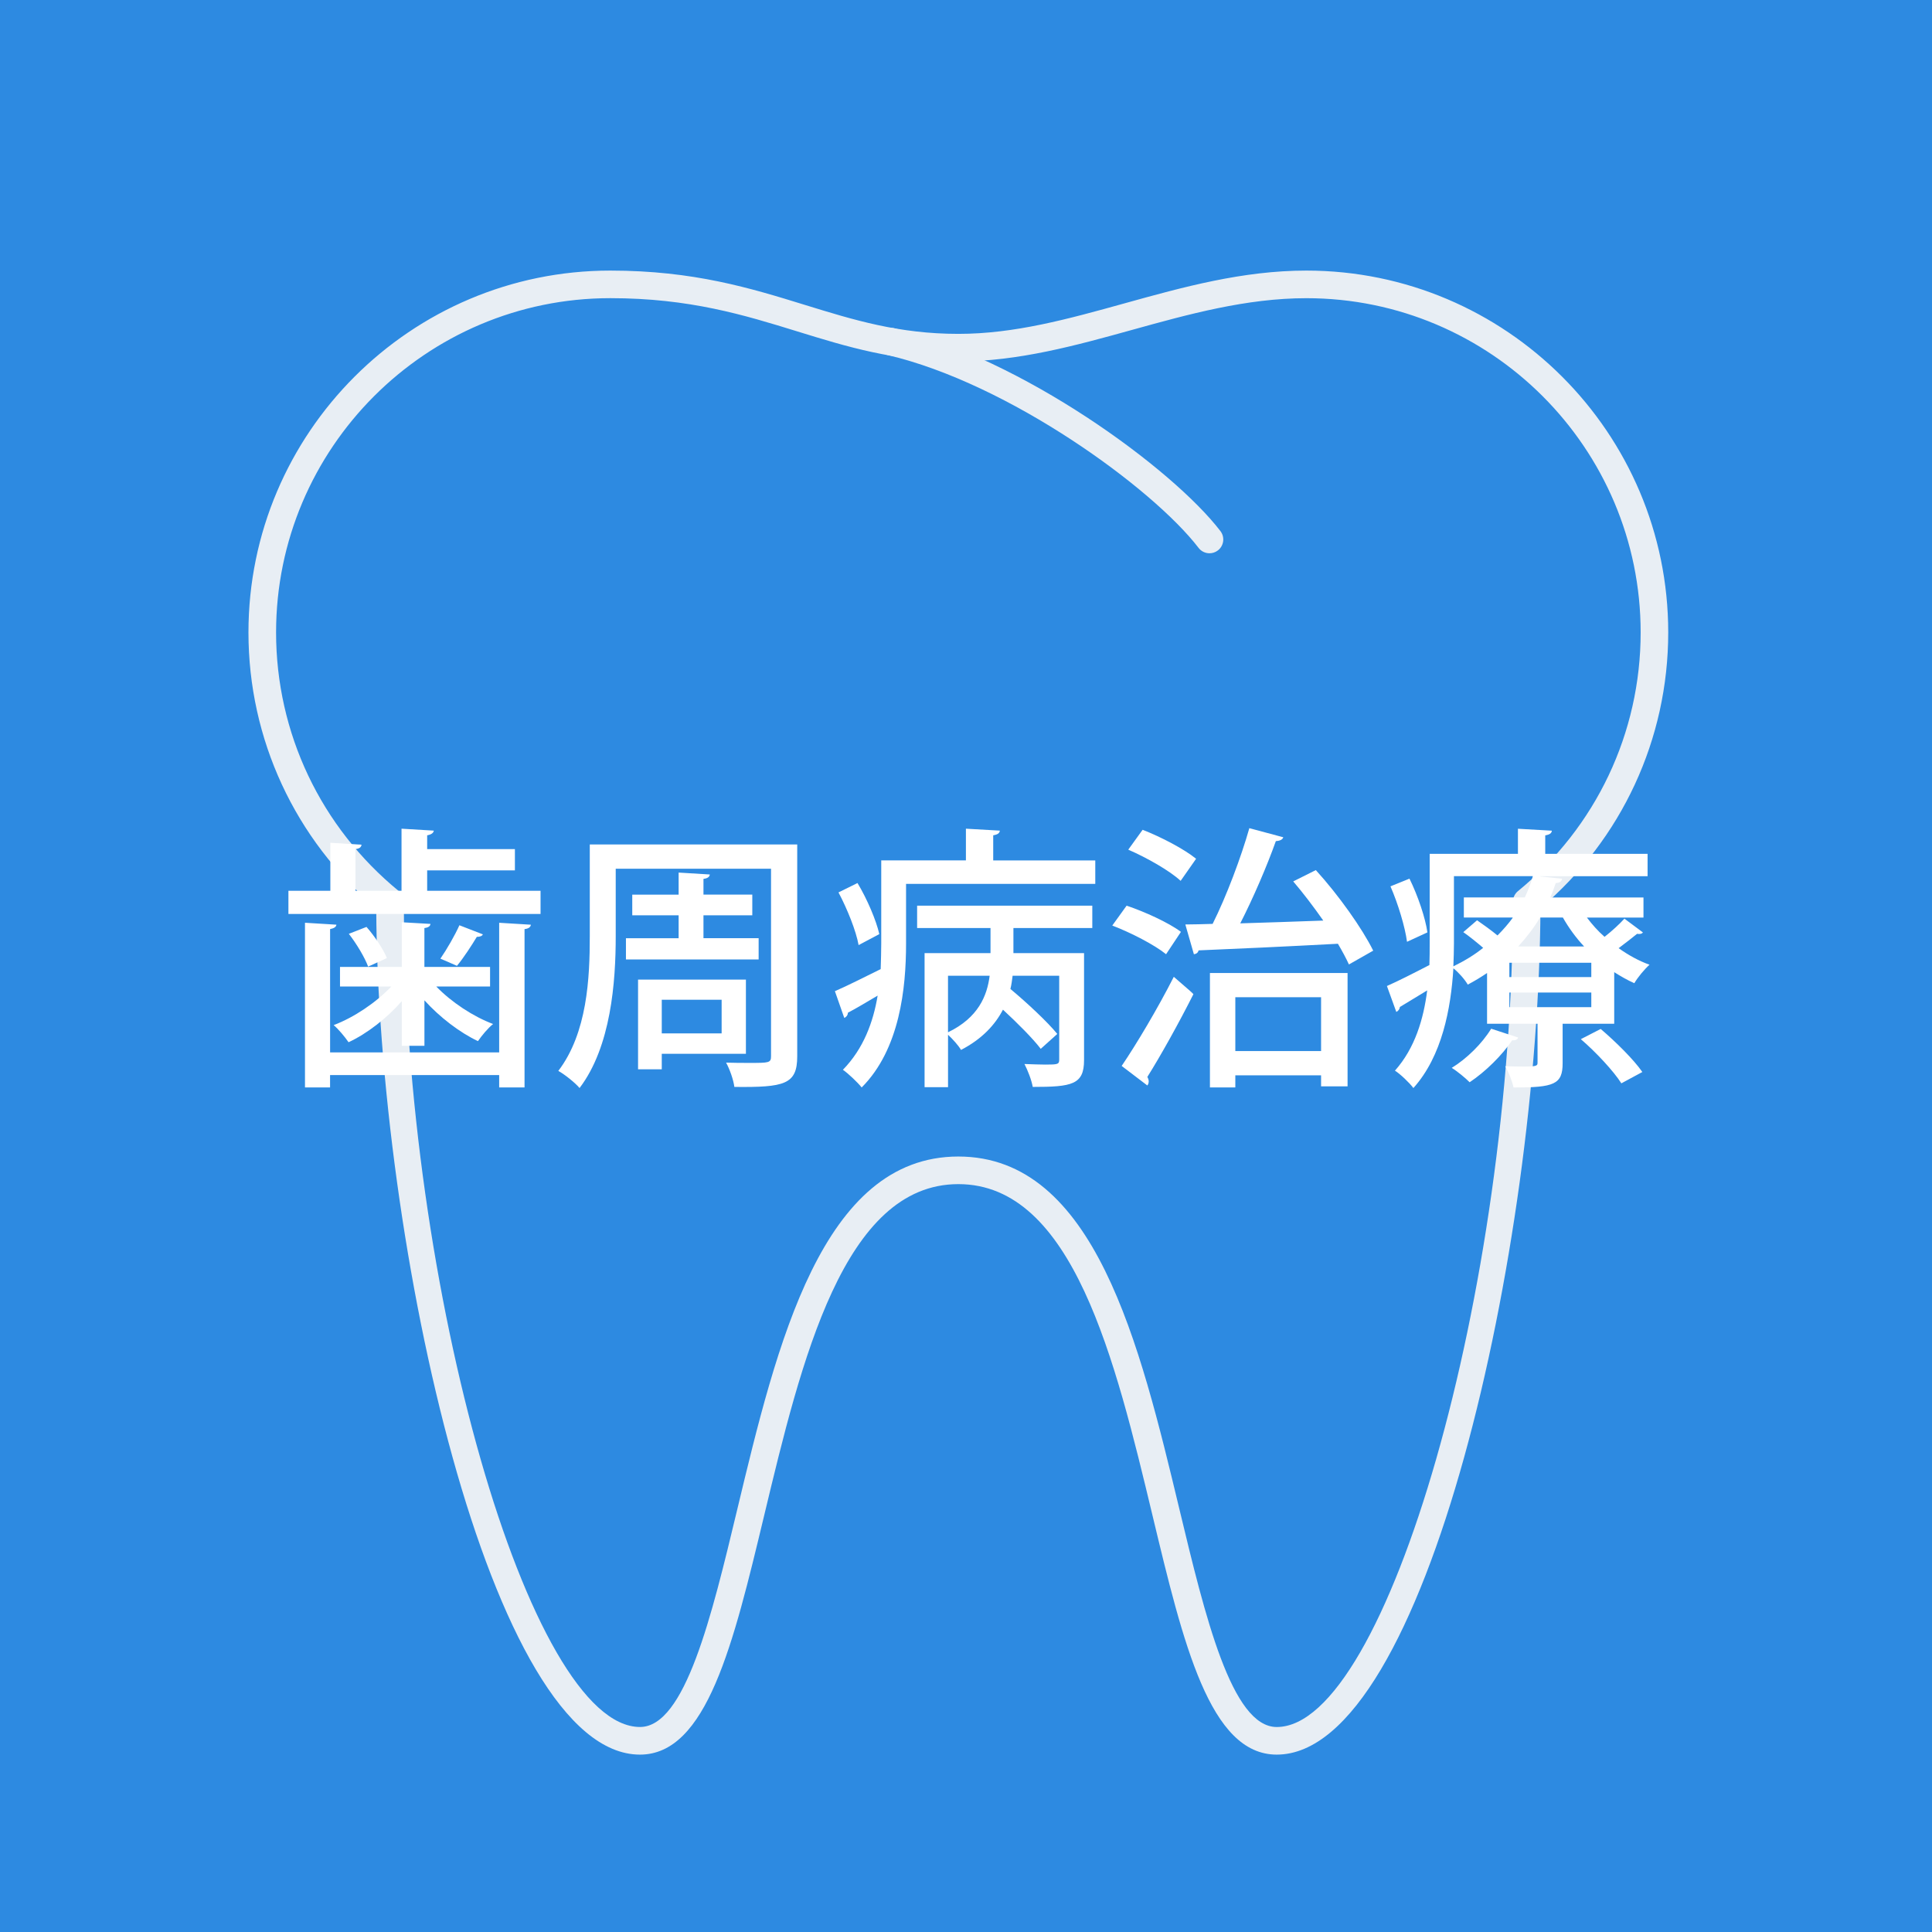 <?xml version="1.0" encoding="utf-8"?>
<!-- Generator: Adobe Illustrator 15.1.0, SVG Export Plug-In . SVG Version: 6.00 Build 0)  -->
<!DOCTYPE svg PUBLIC "-//W3C//DTD SVG 1.1//EN" "http://www.w3.org/Graphics/SVG/1.1/DTD/svg11.dtd">
<svg version="1.1" id="歯周病治療" xmlns="http://www.w3.org/2000/svg" xmlns:xlink="http://www.w3.org/1999/xlink" x="0px"
	 y="0px" width="70px" height="70px" viewBox="0 0 70 70" enable-background="new 0 0 70 70" xml:space="preserve">
<rect fill="#2D8AE1" width="70" height="70"/>
<g>
	<defs>
		<rect id="SVGID_1_" x="9.002" y="9.804" width="51.445" height="53.771"/>
	</defs>
	<clipPath id="SVGID_2_">
		<use xlink:href="#SVGID_1_"  overflow="visible"/>
	</clipPath>
	<path clip-path="url(#SVGID_2_)" fill="#E8EEF4" d="M46.258,63.573c-2.422,0-3.384-4.011-4.498-8.655
		c-1.351-5.632-2.882-12.015-7.037-12.015s-5.687,6.383-7.038,12.015c-1.114,4.645-2.076,8.655-4.498,8.655
		c-5.417,0-9.503-18.507-9.555-30.665c-2.946-2.5-4.63-6.129-4.63-9.994c0-7.229,5.881-13.11,13.11-13.11
		c3.024,0,5.08,0.635,7.069,1.249c1.74,0.537,3.384,1.044,5.542,1.044c2.038,0,3.979-0.539,6.036-1.11
		c2.095-0.582,4.261-1.183,6.574-1.183c7.229,0,13.11,5.881,13.11,13.11c0,3.866-1.685,7.495-4.63,9.994
		C55.762,45.069,51.676,63.573,46.258,63.573z M34.723,41.903c4.943,0,6.572,6.791,8.01,12.781c0.931,3.879,1.893,7.889,3.525,7.889
		c3.998,0,8.557-15.926,8.557-29.896c0-0.15,0.067-0.295,0.184-0.39c2.825-2.313,4.445-5.729,4.445-9.373
		c0-6.678-5.433-12.11-12.11-12.11c-2.177,0-4.276,0.583-6.307,1.146s-4.13,1.146-6.304,1.146c-2.308,0-4.022-0.529-5.837-1.089
		c-1.917-0.592-3.9-1.204-6.773-1.204c-6.678,0-12.11,5.433-12.11,12.11c0,3.643,1.621,7.059,4.447,9.373
		c0.116,0.095,0.183,0.237,0.183,0.387c0,13.974,4.558,29.899,8.556,29.899c1.633,0,2.595-4.01,3.525-7.889
		C28.15,48.694,29.779,41.903,34.723,41.903z"/>
	<path clip-path="url(#SVGID_2_)" fill="#E8EEF4" d="M43.822,20.046c-0.149,0-0.298-0.067-0.396-0.196
		c-1.657-2.16-6.869-5.955-11.265-6.985c-0.269-0.063-0.436-0.332-0.373-0.601c0.063-0.269,0.334-0.435,0.601-0.373
		c4.607,1.081,10.084,5.075,11.829,7.351c0.168,0.219,0.127,0.533-0.092,0.701C44.036,20.012,43.929,20.046,43.822,20.046z"/>
</g>
<path fill="#FFFFFF" d="M15.477,32.274h4.108v0.84H10.45v-0.84h1.519v-1.739l1.13,0.07c-0.011,0.09-0.07,0.14-0.22,0.16v1.509h1.669
	v-2.249l1.169,0.07c-0.01,0.08-0.08,0.14-0.24,0.17v0.5h3.179v0.77h-3.179V32.274z M18.086,38.131v-4.697l1.149,0.07
	c-0.011,0.08-0.07,0.14-0.23,0.16V39.4h-0.919v-0.449h-6.127V39.4H11.05v-5.967l1.139,0.07c-0.01,0.08-0.08,0.13-0.229,0.16v4.467
	H18.086z M14.558,37.892v-1.619c-0.54,0.619-1.26,1.179-1.929,1.489c-0.13-0.19-0.37-0.48-0.54-0.62
	c0.739-0.279,1.539-0.819,2.089-1.399h-1.859v-0.709h2.239v-1.619l1.039,0.06c-0.01,0.08-0.069,0.13-0.22,0.15v1.409h2.379v0.709
	h-1.949c0.55,0.57,1.34,1.09,2.059,1.359c-0.18,0.14-0.419,0.43-0.549,0.62c-0.66-0.311-1.39-0.87-1.939-1.479v1.649H14.558z
	 M13.338,35.022c-0.12-0.329-0.42-0.829-0.699-1.188l0.64-0.25c0.3,0.34,0.609,0.81,0.739,1.129L13.338,35.022z M17.496,33.854
	c-0.03,0.06-0.101,0.09-0.22,0.09c-0.181,0.3-0.47,0.75-0.72,1.05c0,0-0.59-0.26-0.6-0.26c0.229-0.33,0.529-0.85,0.689-1.21
	L17.496,33.854z"/>
<path fill="#FFFFFF" d="M28.885,30.596v7.676c0,1.02-0.459,1.129-2.278,1.109c-0.03-0.25-0.17-0.65-0.3-0.88
	c0.3,0.01,0.6,0.01,0.85,0.01c0.699,0,0.779,0,0.779-0.239v-6.797h-5.627v2.449c0,1.648-0.17,3.997-1.31,5.497
	c-0.159-0.19-0.549-0.5-0.77-0.62c1.05-1.379,1.14-3.368,1.14-4.877v-3.328H28.885z M22.679,33.993h1.909v-0.829h-1.68v-0.75h1.68
	v-0.799l1.129,0.069c-0.01,0.09-0.08,0.14-0.229,0.16v0.569h1.769v0.75h-1.769v0.829h1.999v0.77h-4.808V33.993z M27.026,38.181
	h-3.049v0.561h-0.859v-3.249h3.908V38.181z M26.146,36.223h-2.169v1.219h2.169V36.223z"/>
<path fill="#FFFFFF" d="M35.986,31.175h3.698v0.85h-6.856v2.169c0,1.589-0.22,3.818-1.608,5.207c-0.141-0.18-0.5-0.52-0.68-0.64
	c0.749-0.77,1.099-1.729,1.259-2.688c-0.409,0.24-0.789,0.47-1.079,0.62c0,0.09-0.061,0.159-0.13,0.189l-0.34-0.97
	c0.439-0.189,1.029-0.489,1.659-0.799c0.01-0.32,0.02-0.64,0.02-0.93v-3.009h3.068v-1.149l1.229,0.07
	c-0.01,0.09-0.07,0.14-0.24,0.17V31.175z M31.069,31.994c0.35,0.58,0.68,1.359,0.79,1.85l-0.75,0.399
	c-0.09-0.51-0.41-1.31-0.729-1.909L31.069,31.994z M33.229,33.624v-0.81h6.347v0.81h-2.858v0.909h2.559v3.878
	c0,0.89-0.44,0.97-1.859,0.97c-0.04-0.24-0.18-0.6-0.3-0.83c0.279,0.01,0.56,0.021,0.76,0.021c0.449,0,0.499-0.011,0.499-0.181
	v-3.038h-1.688c-0.021,0.16-0.04,0.32-0.08,0.479c0.6,0.5,1.339,1.189,1.699,1.63l-0.6,0.539c-0.29-0.38-0.85-0.939-1.369-1.419
	c-0.28,0.54-0.75,1.06-1.52,1.459c-0.09-0.16-0.3-0.39-0.47-0.55v1.899h-0.85v-4.857h2.389v-0.909H33.229z M34.348,35.353v2.049
	c1.1-0.529,1.419-1.329,1.509-2.049H34.348z"/>
<path fill="#FFFFFF" d="M40.819,32.814c0.66,0.22,1.529,0.619,1.969,0.949l-0.539,0.81c-0.42-0.34-1.27-0.779-1.949-1.039
	L40.819,32.814z M40.64,38.621c0.529-0.779,1.299-2.069,1.889-3.229c0.65,0.56,0.68,0.59,0.71,0.63
	c-0.529,1.049-1.18,2.219-1.669,2.998c0.03,0.05,0.05,0.11,0.05,0.16c0,0.06-0.02,0.11-0.05,0.149L40.64,38.621z M41.399,30.065
	c0.67,0.26,1.509,0.7,1.938,1.05l-0.56,0.8c-0.399-0.37-1.229-0.84-1.898-1.13L41.399,30.065z M46.496,30.336
	c-0.029,0.09-0.13,0.13-0.27,0.14c-0.319,0.899-0.819,2.059-1.289,2.979c0.93-0.03,1.969-0.061,3.008-0.101
	c-0.35-0.499-0.729-0.999-1.089-1.419l0.819-0.41c0.819,0.9,1.679,2.109,2.079,2.919l-0.88,0.5c-0.1-0.221-0.24-0.48-0.399-0.75
	c-1.869,0.1-3.809,0.189-5.048,0.24c-0.02,0.09-0.09,0.13-0.17,0.14l-0.31-1.079c0.29,0,0.63-0.011,0.989-0.021
	c0.5-0.999,1.029-2.408,1.33-3.468L46.496,30.336z M43.838,39.4v-4.147h4.987v4.107h-0.96v-0.399h-3.107V39.4H43.838z
	 M47.865,36.132h-3.107v1.949h3.107V36.132z"/>
<path fill="#FFFFFF" d="M57.496,33.244c0.189,0.25,0.399,0.489,0.64,0.699c0.27-0.21,0.55-0.47,0.72-0.659l0.669,0.499
	c-0.029,0.051-0.119,0.07-0.21,0.051c-0.17,0.14-0.43,0.34-0.669,0.52c0.35,0.25,0.729,0.46,1.119,0.6
	c-0.18,0.16-0.43,0.46-0.55,0.669c-0.25-0.109-0.489-0.249-0.729-0.399v1.869h-1.869v1.429c0,0.771-0.31,0.88-1.779,0.88
	c-0.05-0.24-0.18-0.56-0.3-0.77c1.17,0.03,1.17,0.01,1.17-0.14v-1.399h-1.829v-1.839c-0.22,0.149-0.45,0.29-0.699,0.42
	c-0.11-0.19-0.34-0.45-0.521-0.59c-0.09,1.459-0.409,3.178-1.449,4.338c-0.14-0.19-0.489-0.521-0.669-0.63
	c0.729-0.819,1.039-1.879,1.169-2.908c-0.37,0.229-0.729,0.439-0.989,0.6c-0.01,0.08-0.061,0.149-0.13,0.18l-0.34-0.939
	c0.409-0.18,0.959-0.46,1.539-0.76c0.01-0.27,0.01-0.52,0.01-0.77v-3.258h3.198v-0.91l1.229,0.07c-0.01,0.09-0.07,0.14-0.24,0.17
	v0.67h3.708v0.81h-3.888v0.01l0.79,0.08c-0.011,0.1-0.09,0.149-0.23,0.159c-0.06,0.17-0.12,0.351-0.199,0.521h3.378v0.729H57.496z
	 M50.979,34.123c-0.07-0.529-0.32-1.369-0.6-2.009l0.689-0.279c0.31,0.629,0.58,1.438,0.649,1.948L50.979,34.123z M55.007,37.592
	c-0.02,0.069-0.1,0.109-0.22,0.1c-0.359,0.54-0.969,1.14-1.539,1.52c-0.149-0.15-0.449-0.4-0.649-0.521
	c0.54-0.329,1.1-0.879,1.429-1.419L55.007,37.592z M52.679,31.745v2.448c0,0.26-0.01,0.529-0.021,0.819
	c0.41-0.199,0.77-0.42,1.08-0.67c-0.221-0.189-0.49-0.409-0.72-0.569l0.499-0.43c0.23,0.16,0.51,0.36,0.74,0.55
	c0.21-0.21,0.399-0.43,0.56-0.649h-1.779v-0.729h2.209c0.12-0.26,0.22-0.51,0.29-0.77H52.679z M57.656,35.402v-0.52h-2.969v0.52
	H57.656z M57.656,36.492v-0.53h-2.969v0.53H57.656z M57.396,34.293c-0.3-0.319-0.56-0.68-0.77-1.049h-0.829
	c-0.21,0.359-0.479,0.709-0.79,1.049H57.396z M58.745,39.251c-0.279-0.44-0.919-1.13-1.469-1.6l0.72-0.37
	c0.539,0.46,1.199,1.109,1.509,1.56L58.745,39.251z"/>
</svg>

